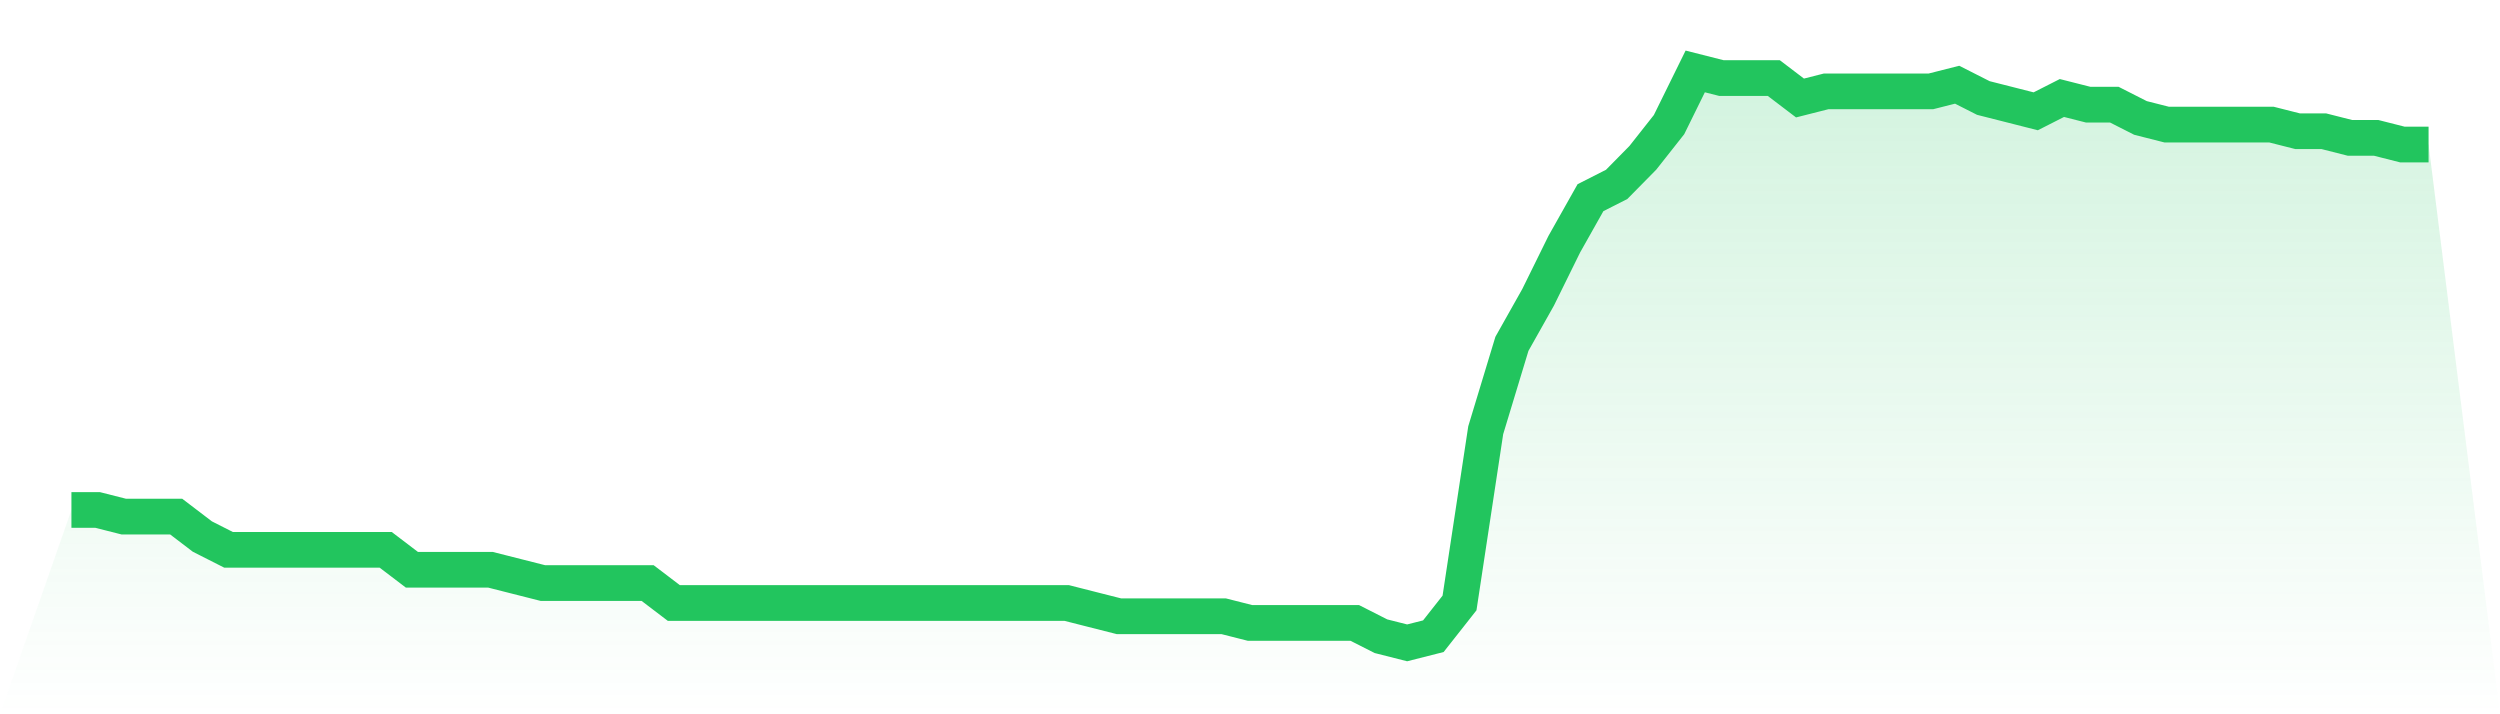 <svg viewBox="0 0 140 40" xmlns="http://www.w3.org/2000/svg">
<defs>
<linearGradient id="gradient" x1="0" x2="0" y1="0" y2="1">
<stop offset="0%" stop-color="#22c55e" stop-opacity="0.2"/>
<stop offset="100%" stop-color="#22c55e" stop-opacity="0"/>
</linearGradient>
</defs>
<path d="M4,28.558 L4,28.558 L5.467,28.558 L6.933,28.93 L8.4,28.93 L9.867,28.93 L11.333,30.047 L12.8,30.791 L14.267,30.791 L15.733,30.791 L17.2,30.791 L18.667,30.791 L20.133,30.791 L21.6,30.791 L23.067,31.907 L24.533,31.907 L26,31.907 L27.467,31.907 L28.933,32.279 L30.4,32.651 L31.867,32.651 L33.333,32.651 L34.8,32.651 L36.267,32.651 L37.733,33.767 L39.2,33.767 L40.667,33.767 L42.133,33.767 L43.6,33.767 L45.067,33.767 L46.533,33.767 L48,33.767 L49.467,33.767 L50.933,33.767 L52.4,33.767 L53.867,33.767 L55.333,33.767 L56.8,33.767 L58.267,33.767 L59.733,33.767 L61.2,34.14 L62.667,34.512 L64.133,34.512 L65.6,34.512 L67.067,34.512 L68.533,34.512 L70,34.884 L71.467,34.884 L72.933,34.884 L74.4,34.884 L75.867,34.884 L77.333,35.628 L78.8,36 L80.267,35.628 L81.733,33.767 L83.2,24.093 L84.667,19.256 L86.133,16.651 L87.6,13.674 L89.067,11.07 L90.533,10.326 L92,8.837 L93.467,6.977 L94.933,4 L96.4,4.372 L97.867,4.372 L99.333,4.372 L100.8,5.488 L102.267,5.116 L103.733,5.116 L105.2,5.116 L106.667,5.116 L108.133,5.116 L109.6,4.744 L111.067,5.488 L112.533,5.86 L114,6.233 L115.467,5.488 L116.933,5.86 L118.4,5.86 L119.867,6.605 L121.333,6.977 L122.8,6.977 L124.267,6.977 L125.733,6.977 L127.2,6.977 L128.667,7.349 L130.133,7.349 L131.6,7.721 L133.067,7.721 L134.533,8.093 L136,8.093 L140,40 L0,40 z" fill="url(#gradient)"/>
<path d="M4,28.558 L4,28.558 L5.467,28.558 L6.933,28.93 L8.4,28.93 L9.867,28.93 L11.333,30.047 L12.8,30.791 L14.267,30.791 L15.733,30.791 L17.2,30.791 L18.667,30.791 L20.133,30.791 L21.6,30.791 L23.067,31.907 L24.533,31.907 L26,31.907 L27.467,31.907 L28.933,32.279 L30.4,32.651 L31.867,32.651 L33.333,32.651 L34.8,32.651 L36.267,32.651 L37.733,33.767 L39.2,33.767 L40.667,33.767 L42.133,33.767 L43.6,33.767 L45.067,33.767 L46.533,33.767 L48,33.767 L49.467,33.767 L50.933,33.767 L52.4,33.767 L53.867,33.767 L55.333,33.767 L56.8,33.767 L58.267,33.767 L59.733,33.767 L61.2,34.14 L62.667,34.512 L64.133,34.512 L65.6,34.512 L67.067,34.512 L68.533,34.512 L70,34.884 L71.467,34.884 L72.933,34.884 L74.4,34.884 L75.867,34.884 L77.333,35.628 L78.8,36 L80.267,35.628 L81.733,33.767 L83.2,24.093 L84.667,19.256 L86.133,16.651 L87.6,13.674 L89.067,11.07 L90.533,10.326 L92,8.837 L93.467,6.977 L94.933,4 L96.4,4.372 L97.867,4.372 L99.333,4.372 L100.8,5.488 L102.267,5.116 L103.733,5.116 L105.2,5.116 L106.667,5.116 L108.133,5.116 L109.6,4.744 L111.067,5.488 L112.533,5.86 L114,6.233 L115.467,5.488 L116.933,5.86 L118.4,5.86 L119.867,6.605 L121.333,6.977 L122.8,6.977 L124.267,6.977 L125.733,6.977 L127.2,6.977 L128.667,7.349 L130.133,7.349 L131.6,7.721 L133.067,7.721 L134.533,8.093 L136,8.093" fill="none" stroke="#22c55e" stroke-width="2"/>
</svg>